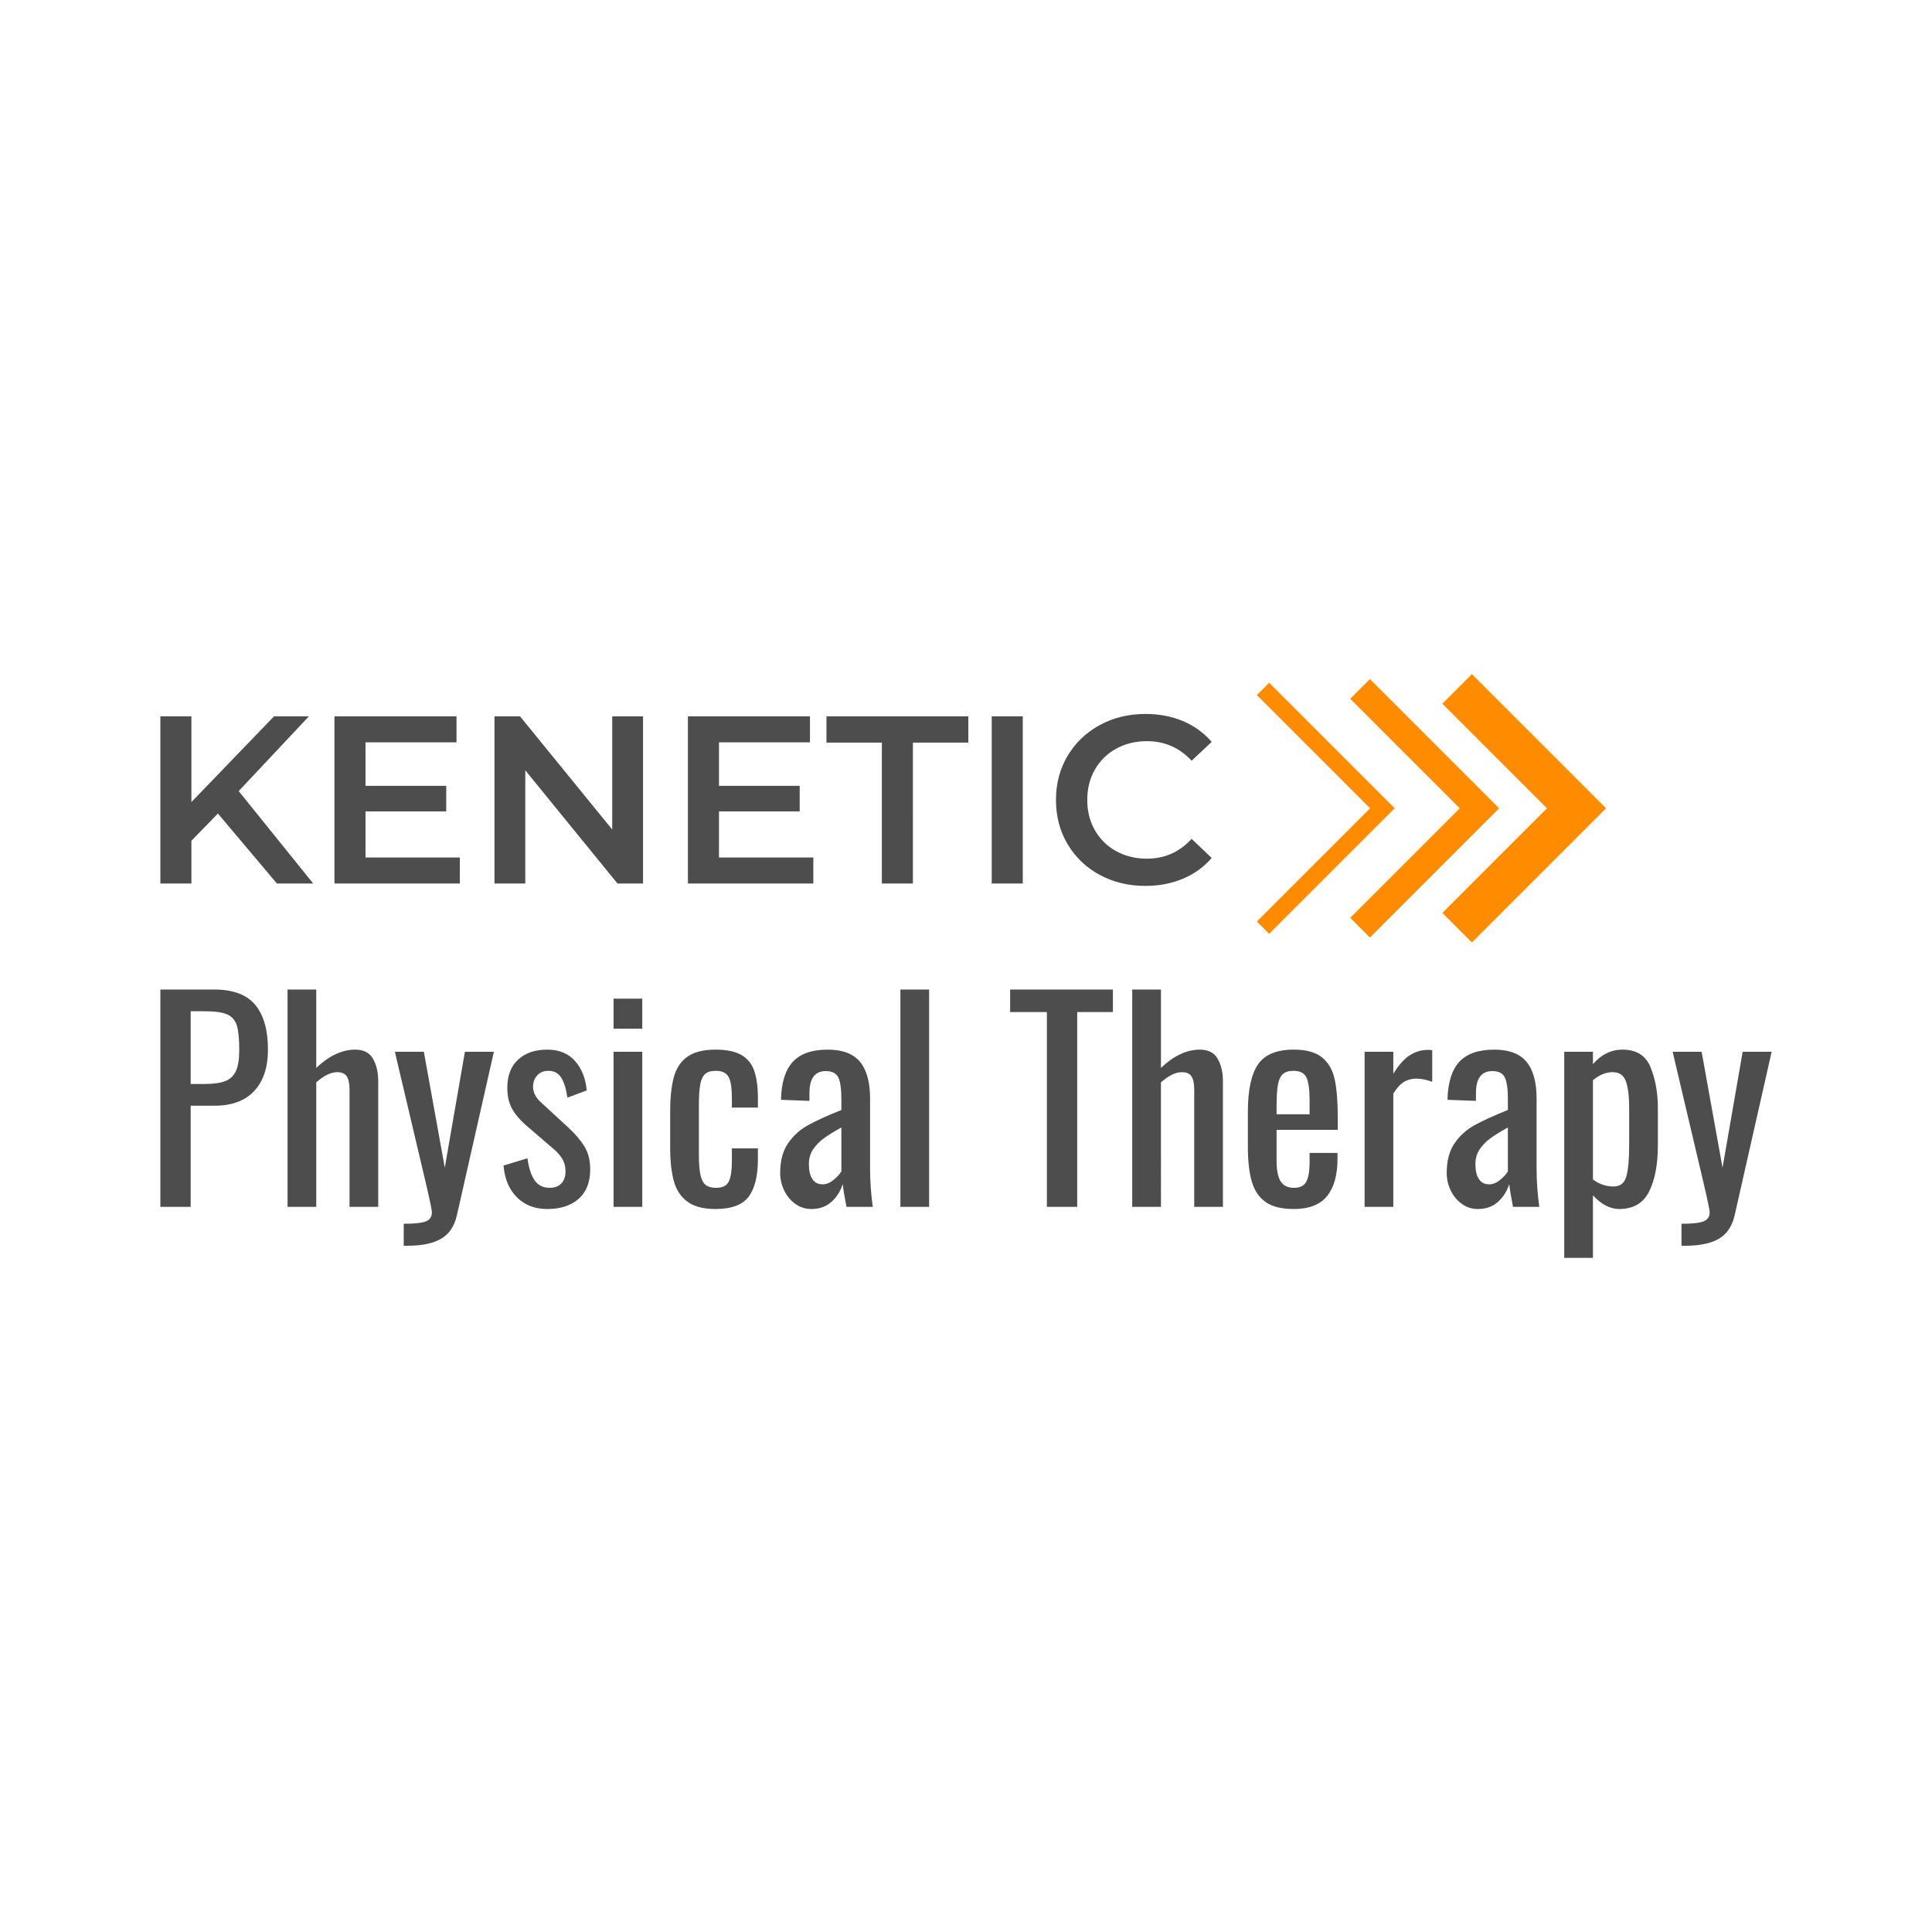 <?xml version="1.0" encoding="UTF-8"?>
<svg data-bbox="41.5 174.471 417 151.059" viewBox="0 0 500 500" height="500" width="500" xmlns="http://www.w3.org/2000/svg" preserveAspectRatio="none" data-type="color">
    <g>
        <svg preserveAspectRatio="none" xmlns:xlink="http://www.w3.org/1999/xlink" xmlns="http://www.w3.org/2000/svg" y="174.471" x="41.5" height="151.059" width="417" viewBox="427.503 305.987 242.995 88.025">
            <svg viewBox="28.696 33.63 42.608 32.74" preserveAspectRatio="none" y="305.987" x="592.864" height="40.465" width="52.662">
                <path d="m51.328 62.764 3.606 3.606L71.304 50l-16.37-16.37-3.606 3.606L64.091 50z" fill="#ff8c00" data-color="1"/>
                <path d="m40.087 63.365 2.404 2.404L58.26 50 42.491 34.231l-2.404 2.404L53.452 50z" fill="#ff8c00" data-color="1"/>
                <path d="m28.696 63.816 1.502 1.502L45.517 50 30.198 34.682l-1.502 1.502L42.512 50z" fill="#ff8c00" data-color="1"/>
            </svg>
            <svg viewBox="3.76 -28.4 177.32 28.8" preserveAspectRatio="none" y="311.987" x="427.503" height="25.932" width="159.665">
                <path d="M23.28 0 13.4-11.72 8.96-7.16V0h-5.2v-28h5.2v14.36L22.8-28h5.84L16.88-15.48 29.36 0zm14.84-4.36h15.8V0h-21v-28h20.44v4.36H38.12v7.28h13.52v4.28H38.12zM79.44-28h5.16V0h-4.28L64.88-18.96V0h-5.16v-28H64L79.44-9.04zM97.32-4.36h15.8V0h-21v-28h20.44v4.36H97.32v7.28h13.52v4.28H97.32zM124.6 0v-23.6h-9.28V-28h23.76v4.4h-9.28V0zM143 0v-28h5.2V0zm25.72.4q-4.24 0-7.66-1.86T155.7-6.6t-1.94-7.4 1.96-7.4 5.38-5.14 7.66-1.86q3.44 0 6.28 1.2t4.8 3.48l-3.36 3.16q-3.04-3.28-7.48-3.28-2.88 0-5.16 1.26t-3.56 3.5T159-14t1.28 5.08 3.56 3.5T169-4.16q4.44 0 7.48-3.32l3.36 3.2Q177.88-2 175.02-.8t-6.3 1.2" fill="#4d4d4d" data-color="2"/>
            </svg>
            <svg viewBox="2.52 -32.4 240.2 40" preserveAspectRatio="none" y="353.547" x="427.503" height="40.465" width="242.995">
                <path d="M2.52 0v-32.4h8.04q4.2 0 6.1 2.28t1.9 6.68q0 3.96-2.04 6.16t-5.92 2.2H7.04V0zm4.52-18.32h2.08q2 0 3.1-.44t1.58-1.52.48-3.12q0-2.48-.36-3.64t-1.42-1.64-3.34-.48H7.04zM21.48 0v-32.4h4.28v11.68q2.88-2.72 5.8-2.72 1.88 0 2.66 1.36t.78 3.36V0h-4.28v-17.48q0-1.32-.4-1.96t-1.44-.64q-1.4 0-3.12 1.52V0zM38.8 5.8V2.52q2.4 0 3.3-.36T43 .8q0-.48-.88-4.24l-4.64-19.68h4.32l3.12 17.28 3-17.28h4.32l-5.52 24.4q-.56 2.44-2.36 3.48T39.32 5.8zM60.2.32q-2.8 0-4.54-1.76t-1.98-4.72l3.56-1.08q.32 2.24 1.1 3.32t2.22 1.08q1.12 0 1.74-.66t.62-1.78q0-1-.44-1.8t-1.44-1.64l-3.96-3.4q-1.36-1.16-2.1-2.46t-.74-3.18q0-2.68 1.6-4.18t4.36-1.5q2.64 0 4.14 1.7t1.74 4.38l-2.88 1.08q-.28-1.96-.92-2.98t-1.92-1.02q-1.04 0-1.66.68t-.62 1.68q0 1.28 1.16 2.32l4.08 3.76Q64.88-10.4 65.74-9t.86 3.4q0 2.88-1.72 4.4T60.2.32m9.88-26.88v-4.48h4.28v4.48zm0 26.56v-23.12h4.28V0zm15.2.32q-2.72 0-4.2-1.1t-2.02-3.08-.54-5.02v-5.32q0-3.12.54-5.12t2.02-3.06 4.2-1.06q2.48 0 3.86.8t1.92 2.38.54 4.1v1.36h-3.88v-1.4q0-2.28-.5-3.18t-1.9-.9q-1.08 0-1.6.48T83-18.24t-.2 3.16v7.28q0 2 .24 3.06t.78 1.48 1.54.42q1.48 0 1.92-.98t.44-3.02v-1.88h3.88v1.6q0 3.76-1.38 5.6T85.28.32m14.28 0q-1.32 0-2.38-.76t-1.66-2-.6-2.6q0-2.72 1.16-4.42t2.96-2.7 5-2.28v-1.64q0-2.28-.46-3.22t-1.86-.94q-2.44 0-2.44 3.28v1.16l-4.24-.16q.08-3.84 1.76-5.66t5.2-1.82q3.32 0 4.82 1.82t1.5 5.5v10.56q0 2.6.4 5.56h-3.92q-.44-2.28-.56-3.4-.48 1.56-1.66 2.64T99.56.32m1.68-3.68q.84 0 1.64-.66t1.16-1.26v-6.56q-1.72.96-2.66 1.66t-1.56 1.62-.62 2.2q0 1.44.52 2.22t1.52.78M112.84 0v-32.4h4.28V0zm21.84 0v-29.04h-5.48v-3.36h15.32v3.36h-5.32V0zm12.72 0v-32.4h4.28v11.68q2.88-2.72 5.8-2.72 1.88 0 2.66 1.36t.78 3.36V0h-4.28v-17.48q0-1.32-.4-1.96t-1.44-.64q-1.4 0-3.12 1.52V0zm24.08.32q-2.68 0-4.16-1.02t-2.08-3.02-.6-5.2v-5.28q0-4.8 1.5-7.02t5.34-2.22q2.8 0 4.22 1.16t1.88 3.26.46 5.66v1.88h-9.12v4.64q0 2.12.62 3.06t1.98.94 1.84-.94.48-2.86v-1.4H178v.88q0 3.64-1.56 5.56T171.48.32m-2.56-14.12h4.92v-2.08q0-2.36-.46-3.38t-1.94-1.02q-1.04 0-1.58.48t-.74 1.58-.2 3.18zM182.04 0v-23.12h4.28v3.28q1.2-1.96 2.46-2.76t2.66-.8q.36 0 .68.04v4.72q-1.28-.48-2.36-.48-1.04 0-1.86.5t-1.58 1.74V0zm16.88.32q-1.32 0-2.38-.76t-1.66-2-.6-2.6q0-2.72 1.16-4.42t2.96-2.7 5-2.28v-1.64q0-2.28-.46-3.22t-1.86-.94q-2.44 0-2.44 3.28v1.16l-4.24-.16q.08-3.84 1.76-5.66t5.2-1.82q3.32 0 4.82 1.82t1.5 5.5v10.56q0 2.6.4 5.56h-3.92q-.44-2.28-.56-3.4-.48 1.56-1.66 2.64T198.92.32m1.68-3.68q.84 0 1.64-.66t1.16-1.26v-6.56q-1.72.96-2.66 1.66t-1.56 1.62-.62 2.2q0 1.44.52 2.22t1.52.78M211.8 7.6v-30.72h4.28v1.84q1.88-2.16 4.4-2.16 3.16 0 4.22 2.7t1.06 5.98v5.6q0 4.24-1.3 6.86T220 .32q-2.04 0-3.92-2.04V7.6zm7.36-10.64q1.48 0 1.9-1.5t.42-4.62v-5.6q0-2.56-.48-3.94t-2-1.38q-1.48 0-2.92 1.2v14.8q1.4 1.04 3.08 1.04m10.12 8.84V2.52q2.4 0 3.3-.36t.9-1.36q0-.48-.88-4.24l-4.64-19.68h4.32l3.12 17.28 3-17.28h4.32l-5.52 24.4q-.56 2.44-2.36 3.48T229.8 5.8z" fill="#4d4d4d" data-color="2"/>
            </svg>
        </svg>
    </g>
</svg>
